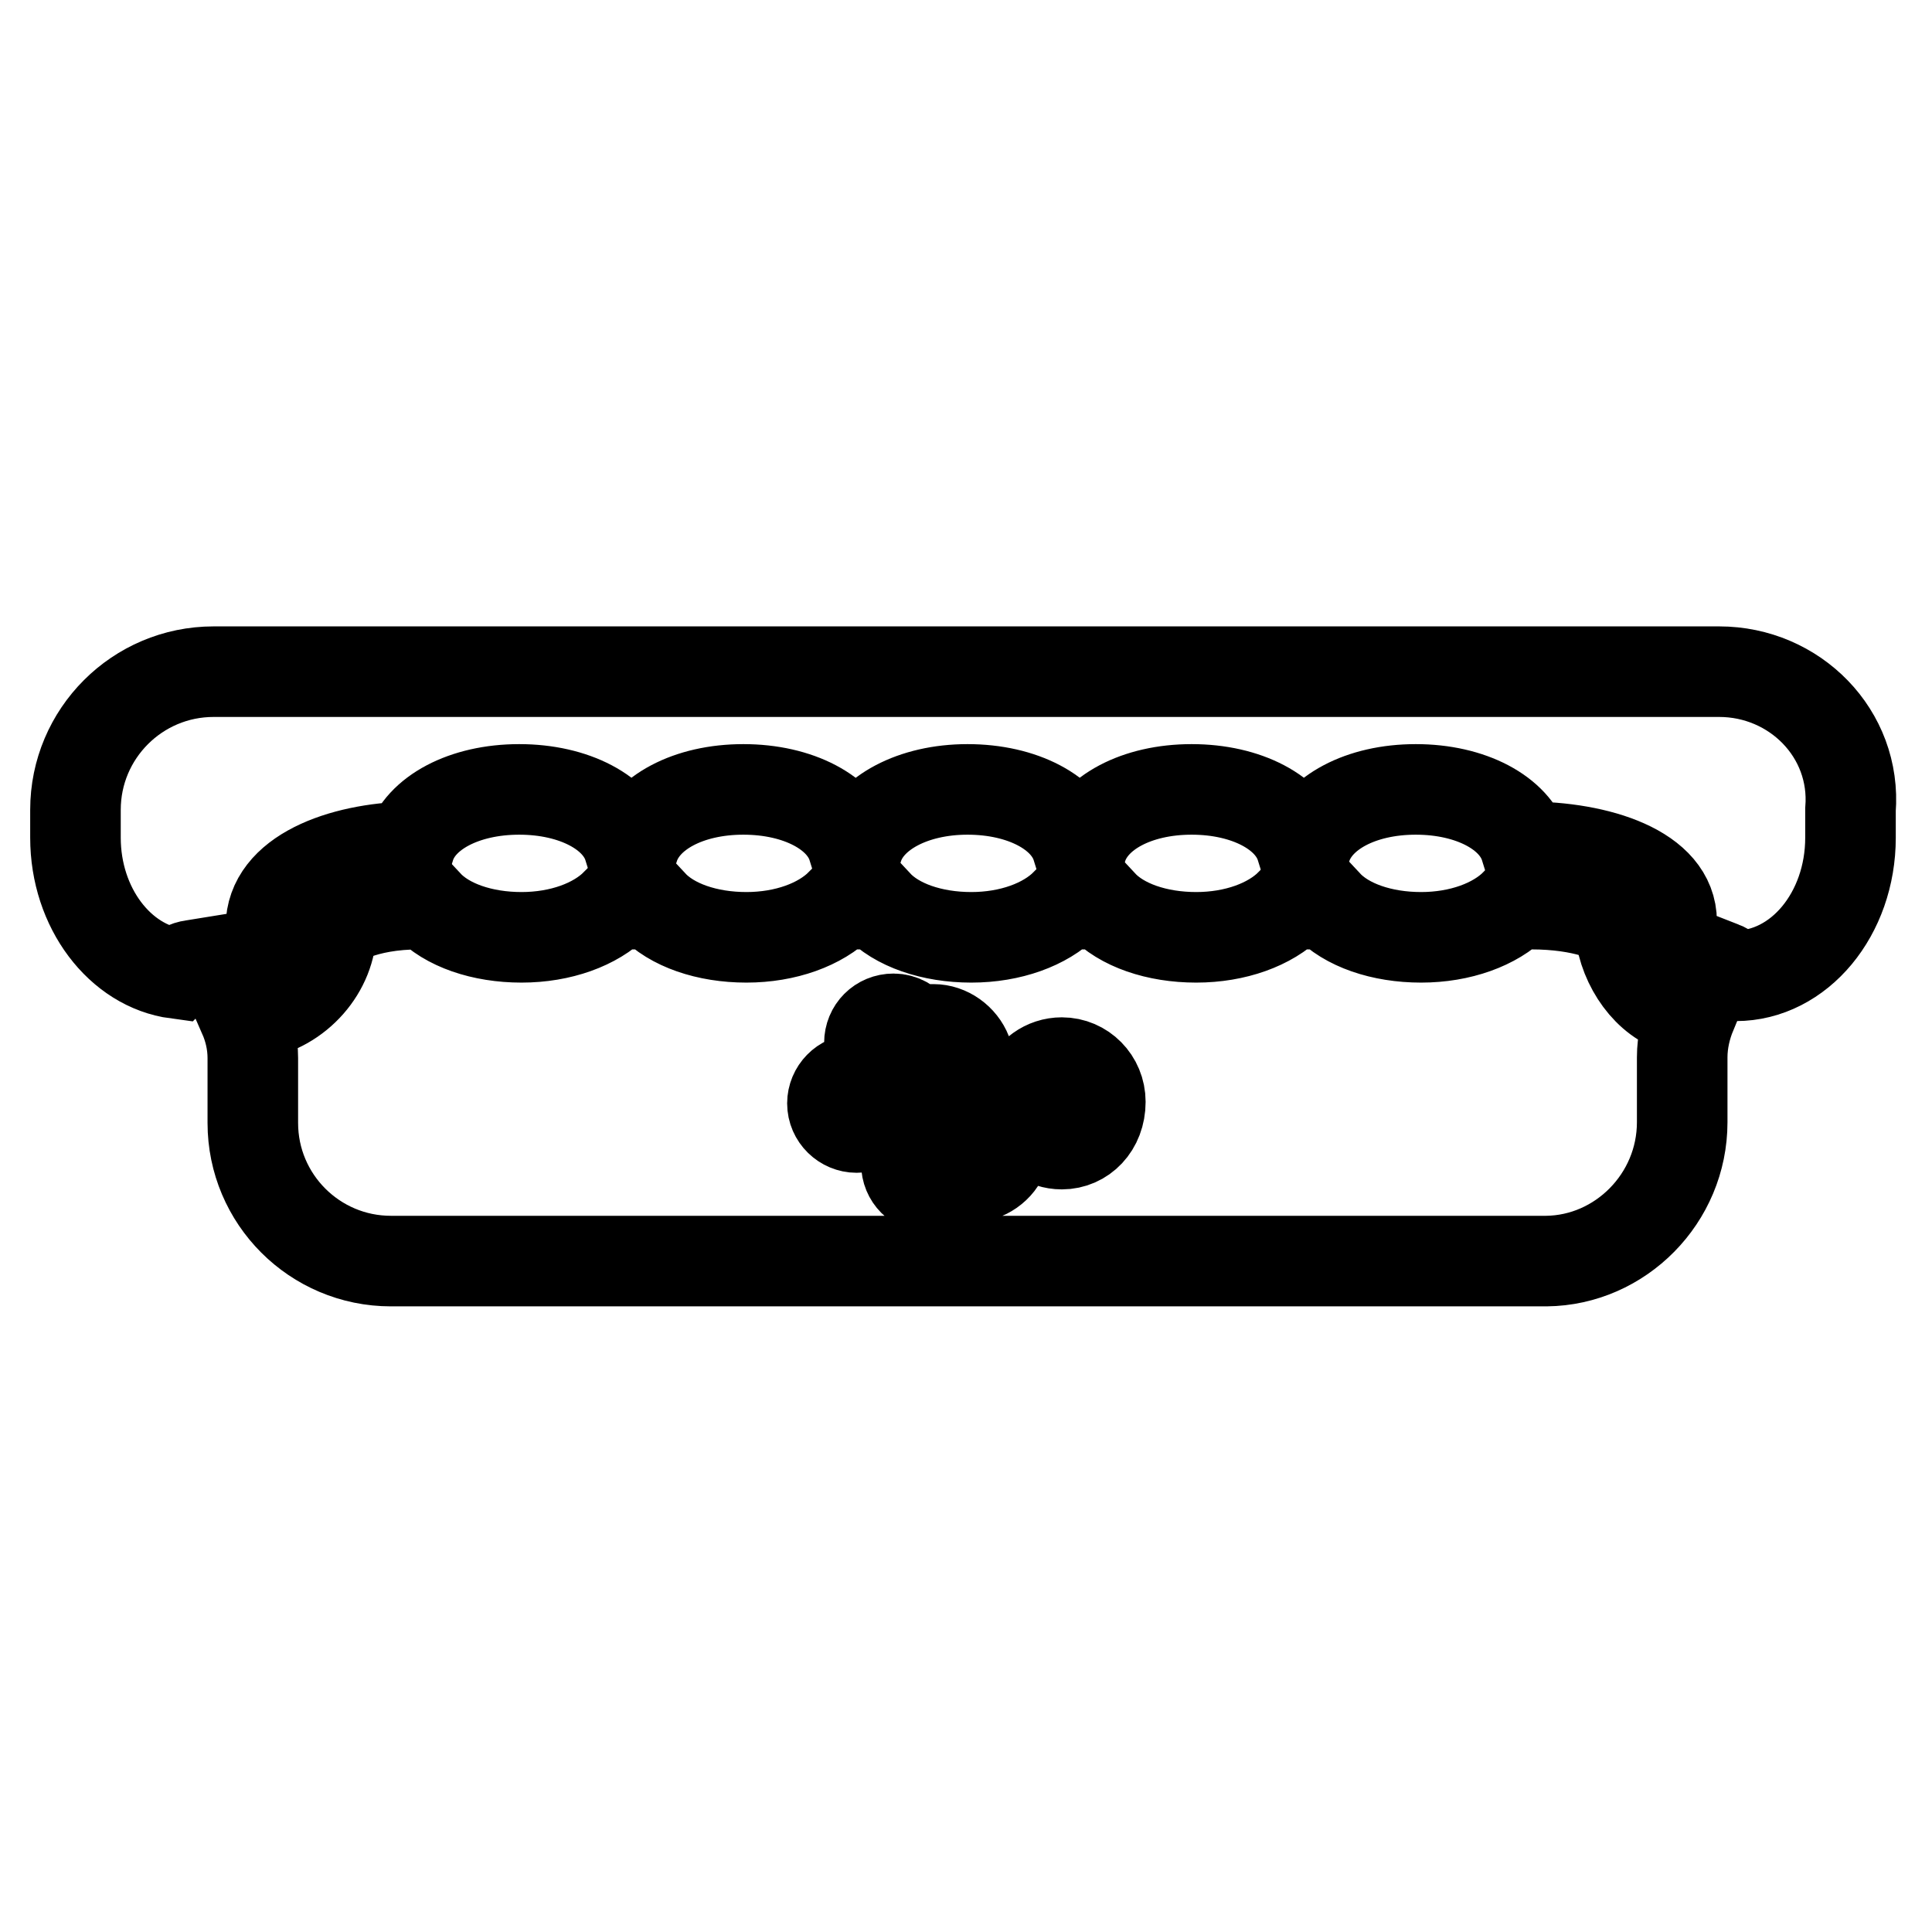 <?xml version="1.0" encoding="utf-8"?>
<!-- Svg Vector Icons : http://www.onlinewebfonts.com/icon -->
<!DOCTYPE svg PUBLIC "-//W3C//DTD SVG 1.1//EN" "http://www.w3.org/Graphics/SVG/1.1/DTD/svg11.dtd">
<svg version="1.1" xmlns="http://www.w3.org/2000/svg" xmlns:xlink="http://www.w3.org/1999/xlink" x="0px" y="0px" viewBox="0 0 256 256" enable-background="new 0 0 256 256" xml:space="preserve">
<g><g><g><path stroke-width="12" fill-opacity="0" stroke="#000000"  d="M227.8,89H28.3C18.2,89,10,97.2,10,107.3v3.7c0,9.3,5.9,17,13.4,18c0.6-0.6,1.3-1,2.1-1.1l6.8-1.1c1.9-0.3,3.6-2.2,3.6-4c0-7,9.3-10.4,18.4-10.6c1.4-4.5,7.2-7.6,14.5-7.6c7.3,0,13.1,3.1,14.5,7.6h0.7c1.5-4.5,7.2-7.6,14.5-7.6c7.3,0,13.1,3.1,14.5,7.6h0.7c1.5-4.5,7.3-7.6,14.5-7.6c7.3,0,13.1,3.1,14.5,7.6h0.7c1.5-4.5,7.2-7.6,14.5-7.6c7.3,0,13.1,3.1,14.5,7.6h0.7c1.5-4.5,7.2-7.6,14.5-7.6c7.3,0,13.1,3.1,14.5,7.6h0.1c9.6,0,19.3,3.1,19.3,9.9c0,2.1,1.4,3.9,2.1,4.2l4.6,1.8c0.6,0.2,1.1,0.7,1.5,1.2c0.1,0,0.2,0,0.3,0c8.4,0,15.2-8.2,15.2-18.3v-3.7C246,97.2,237.8,89,227.8,89z"/><path stroke-width="12" fill-opacity="0" stroke="#000000"  d="M222.9,148.7v-8.6c0-2.1,0.5-4.1,1.2-5.8l-2.4-0.9c-3.9-1.5-6.9-6.2-7.1-11c-0.8-0.7-4.7-2.6-11.7-2.6h-2.1c-2.7,2.7-7.3,4.4-12.5,4.4s-9.9-1.6-12.5-4.4h-4.8c-2.7,2.7-7.3,4.4-12.5,4.4c-5.2,0-9.9-1.6-12.5-4.4h-4.8c-2.7,2.7-7.3,4.4-12.5,4.4c-5.2,0-9.9-1.6-12.5-4.4h-4.8c-2.7,2.7-7.3,4.4-12.5,4.4c-5.2,0-9.9-1.6-12.5-4.4h-4.8c-2.7,2.7-7.3,4.4-12.5,4.4c-5.2,0-9.9-1.6-12.5-4.4h-1c-7.5,0-11.3,2.5-11.7,3.2c0,5.4-4.4,10.5-10.1,11.4l-1.5,0.2c0.7,1.6,1.2,3.5,1.2,5.6v8.6c0,10.1,8.2,18.3,18.3,18.3h153.1C214.7,167,222.9,158.8,222.9,148.7z M140.7,151.6c-2.2,0-4.1-1.4-4.8-3.4h-1.3l-1.6,4.7c-0.6,1.8-2.5,3.1-4.4,3.1h-2.7c-0.6,0.9-1.5,1.4-2.6,1.4c-1.8,0-3.2-1.4-3.2-3.2c0-1.7,1.4-3.2,3.2-3.2c1.1,0,2.1,0.6,2.6,1.4h2.6c0.4,0,1-0.4,1.1-0.8l1.3-3.6h-14.8c-0.6,0.9-1.5,1.4-2.6,1.4c-1.7,0-3.2-1.4-3.2-3.2c0-1.7,1.4-3.2,3.2-3.2c1.1,0,2.1,0.6,2.6,1.4h10l-1.3-3.6c-0.1-0.4-0.7-0.8-1.1-0.8H121c-0.6,0.9-1.5,1.4-2.6,1.4c-1.8,0-3.2-1.4-3.2-3.2c0-1.8,1.4-3.2,3.2-3.2c1.1,0,2.1,0.6,2.6,1.4h2.7c1.9,0,3.7,1.3,4.4,3.1l1.7,4.7h6.1c0.7-2,2.6-3.4,4.8-3.4c2.8,0,5.1,2.3,5.1,5.2C145.8,149.3,143.5,151.6,140.7,151.6z"/></g><g></g><g></g><g></g><g></g><g></g><g></g><g></g><g></g><g></g><g></g><g></g><g></g><g></g><g></g><g></g></g></g>
</svg>